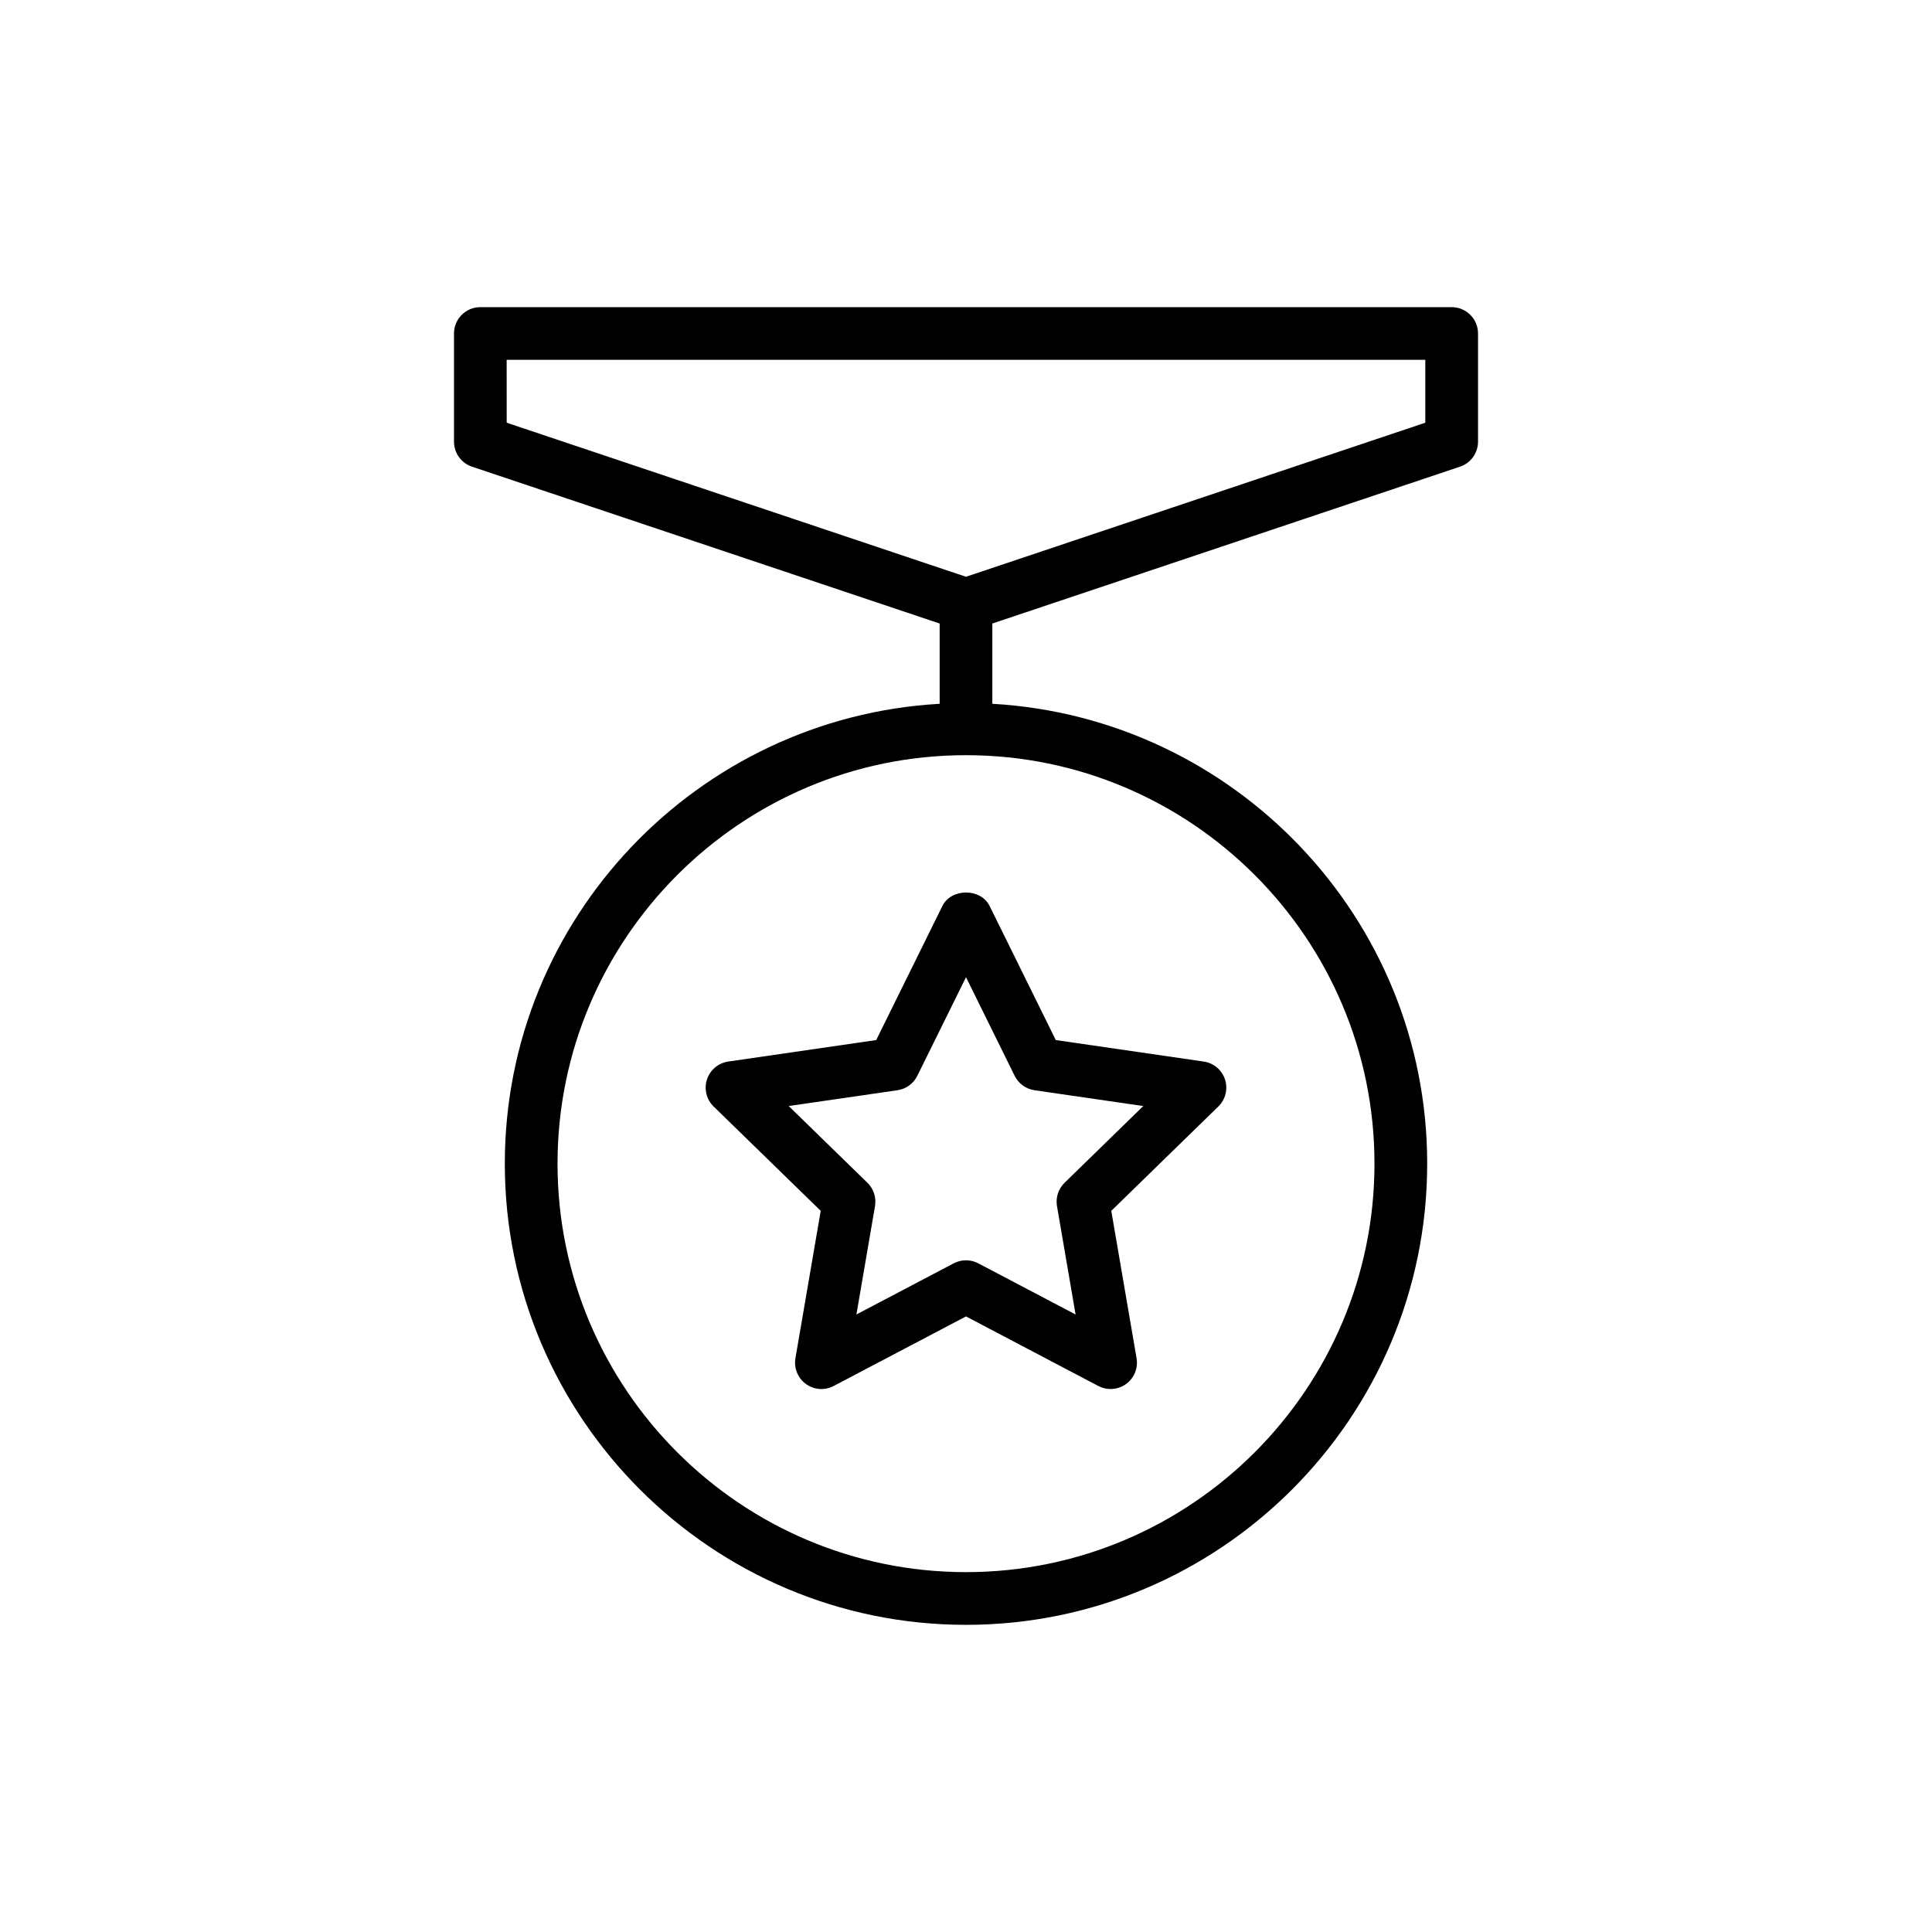 <?xml version="1.0" encoding="UTF-8"?>
<!-- Uploaded to: SVG Repo, www.svgrepo.com, Generator: SVG Repo Mixer Tools -->
<svg fill="#000000" width="800px" height="800px" version="1.1" viewBox="144 144 512 512" xmlns="http://www.w3.org/2000/svg">
 <g>
  <path d="m269.07 267.67 123.95 41.57v21.27c-64.137 3.652-115.24 56.832-115.24 121.87 0 67.391 54.828 122.22 122.22 122.22 67.391 0 122.22-54.828 122.22-122.22 0-65.035-51.102-118.21-115.24-121.87v-21.27l123.95-41.57c2.844-0.953 4.762-3.621 4.762-6.621v-28.668c0-3.856-3.125-6.984-6.984-6.984h-257.41c-3.859 0-6.984 3.129-6.984 6.984v28.668c0.004 3 1.918 5.668 4.762 6.621zm239.18 184.71c0 59.691-48.562 108.25-108.25 108.25s-108.25-48.562-108.25-108.25 48.562-108.25 108.25-108.25c59.695 0 108.25 48.562 108.25 108.25zm-229.98-213.02h243.45v16.664l-121.72 40.824-121.72-40.824z"/>
  <path d="m393.74 384.1-17.535 35.527-39.211 5.695c-2.633 0.383-4.816 2.227-5.641 4.754-0.82 2.531-0.137 5.305 1.766 7.16l28.379 27.652-6.699 39.051c-0.449 2.617 0.629 5.269 2.777 6.832 2.168 1.57 5.019 1.77 7.352 0.531l35.074-18.438 35.062 18.438c1.023 0.535 2.141 0.801 3.254 0.801 1.445 0 2.887-0.449 4.106-1.332 2.148-1.562 3.227-4.211 2.777-6.832l-6.699-39.051 28.371-27.656c1.902-1.855 2.586-4.633 1.766-7.156-0.824-2.527-3.008-4.371-5.641-4.754l-39.203-5.695-17.535-35.527c-2.344-4.769-10.176-4.769-12.52 0zm19.156 45c1.016 2.062 2.981 3.492 5.258 3.824l28.828 4.188-20.863 20.34c-1.645 1.605-2.394 3.918-2.004 6.184l4.926 28.719-25.789-13.559c-1.02-0.539-2.133-0.805-3.25-0.805s-2.231 0.266-3.254 0.801l-25.789 13.559 4.926-28.719c0.387-2.266-0.363-4.578-2.004-6.184l-20.871-20.34 28.836-4.188c2.277-0.332 4.242-1.758 5.258-3.824l12.898-26.125z"/>
 </g>
</svg>